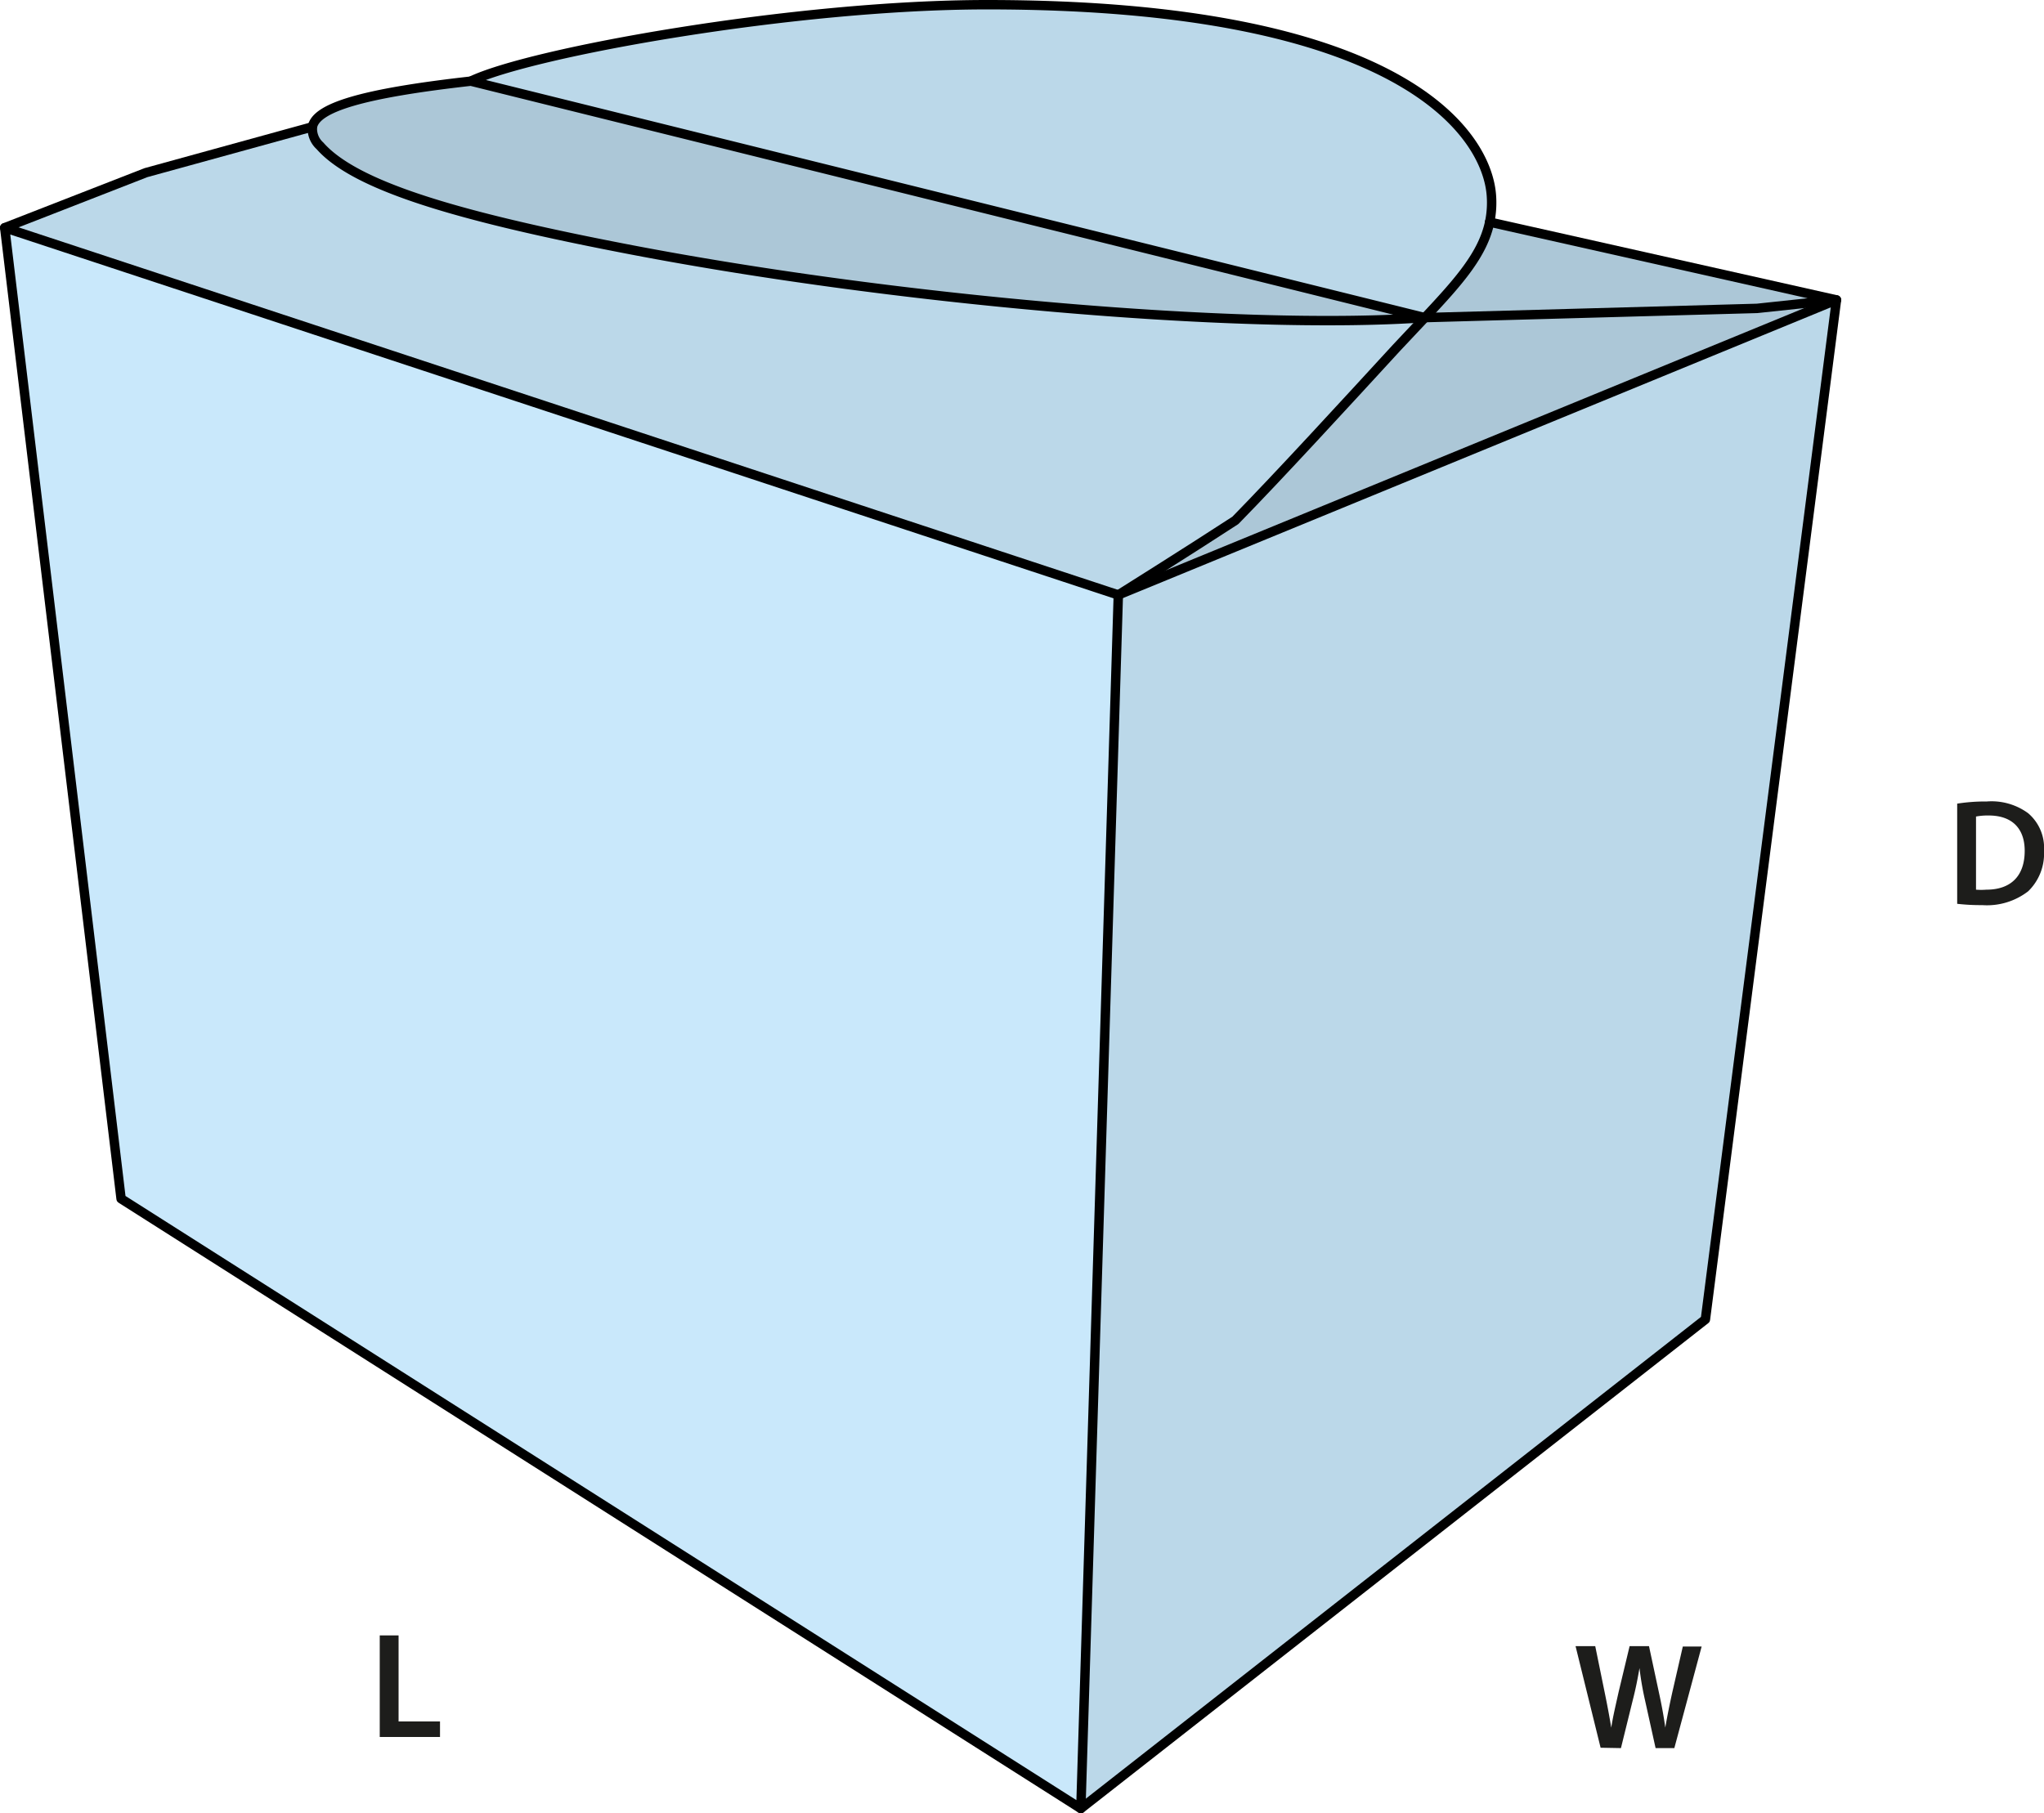 <svg xmlns="http://www.w3.org/2000/svg" viewBox="0 0 217.08 192.62"><defs><style>.a{fill:#acc7d7;}.b{fill:#bbd8e9;}.c{fill:#c9e8fb;}.d{fill:none;stroke:#000;stroke-linecap:round;stroke-linejoin:round;}.e{fill:#1d1d1b;}</style></defs><path class="a" d="M132.89,57.46C137.53,52.71,144.6,45,150,39.12l3-3.19h0l35.28-1,8.44-.9L120.46,65.38C120.89,65.11,127.84,60.75,132.89,57.46Z" transform="translate(-1.67 -2.19)"/><path class="a" d="M196.71,34.05l-8.44.9-35.28,1c3.57-3.81,6.15-6.69,6.88-10.15Z" transform="translate(-1.67 -2.19)"/><path class="a" d="M51.68,10.81,153,35.93c-19.61,1.39-57.12-1.88-85.58-7.46C49.56,25,39.28,21.81,35.65,17.66a2.43,2.43,0,0,1-.8-2C35.22,13.6,40.21,12.1,51.68,10.81Z" transform="translate(-1.67 -2.19)"/><path class="b" d="M160.05,22.94a10.2,10.2,0,0,1-.18,2.84c-.73,3.46-3.31,6.34-6.88,10.15h0L51.68,10.81C58,7.76,86.08,2.69,106.5,2.69,150.62,2.69,159.57,16.45,160.05,22.94Z" transform="translate(-1.67 -2.19)"/><path class="b" d="M34.85,15.68a2.43,2.43,0,0,0,.8,2C39.28,21.81,49.56,25,67.4,28.47c28.46,5.58,66,8.85,85.58,7.46l-3,3.19C144.6,45,137.53,52.71,132.89,57.46c-5,3.29-12,7.65-12.43,7.92h0L2.17,26.38l15-5.85,17.65-4.86Z" transform="translate(-1.67 -2.19)"/><path class="b" d="M196.71,34.05l-13.92,108.3-66.33,52,4-128.92h0Z" transform="translate(-1.67 -2.19)"/><polygon class="c" points="118.77 63.2 114.79 192.12 12.86 127.34 0.5 24.19 118.77 63.2"/><polygon class="d" points="0.5 24.19 118.77 63.2 114.79 192.12 12.86 127.34 0.5 24.19"/><polyline class="d" points="118.79 63.19 195.04 31.86 181.12 140.16 114.79 192.12"/><path class="d" d="M51.68,10.81C40.21,12.1,35.22,13.6,34.85,15.68a2.43,2.43,0,0,0,.8,2C39.28,21.81,49.56,25,67.4,28.47c28.46,5.58,66,8.85,85.58,7.46Z" transform="translate(-1.67 -2.19)"/><path class="d" d="M153,35.93c3.57-3.81,6.15-6.69,6.88-10.15a10.2,10.2,0,0,0,.18-2.84c-.48-6.49-9.43-20.25-53.55-20.25C86.08,2.69,58,7.76,51.68,10.81" transform="translate(-1.67 -2.19)"/><path class="d" d="M120.44,65.39h0c.43-.27,7.38-4.63,12.43-7.92C137.53,52.71,144.6,45,150,39.12l3-3.19" transform="translate(-1.67 -2.19)"/><polyline class="d" points="0.5 24.19 15.5 18.34 33.15 13.48"/><polyline class="d" points="158.2 23.59 195.04 31.86 186.6 32.76 151.32 33.74 151.31 33.74"/><path class="e" d="M42,175.92h2v9.14H48.4v1.65H42Z" transform="translate(-1.67 -2.19)"/><path class="e" d="M209.53,87.56a19.21,19.21,0,0,1,3.14-.23,6.57,6.57,0,0,1,4.4,1.25,4.83,4.83,0,0,1,1.68,4,5.57,5.57,0,0,1-1.68,4.29,7.17,7.17,0,0,1-4.88,1.47,21.74,21.74,0,0,1-2.66-.14Zm2,9.14a7.06,7.06,0,0,0,1.09,0c2.56,0,4.08-1.4,4.08-4.13,0-2.39-1.36-3.75-3.82-3.75a6.62,6.62,0,0,0-1.35.11Z" transform="translate(-1.67 -2.19)"/><path class="e" d="M171.66,187.85,169,177.06h2.09l1,4.9c.27,1.31.53,2.69.7,3.76h0c.17-1.13.48-2.42.78-3.78l1.17-4.88h2.06l1.07,5c.28,1.28.5,2.49.66,3.65h0c.2-1.18.45-2.41.74-3.73l1.12-4.88h2l-2.9,10.79H177.5l-1.12-5.07a32,32,0,0,1-.59-3.43h0c-.2,1.15-.4,2.19-.72,3.43l-1.25,5.07Z" transform="translate(-1.67 -2.19)"/></svg>